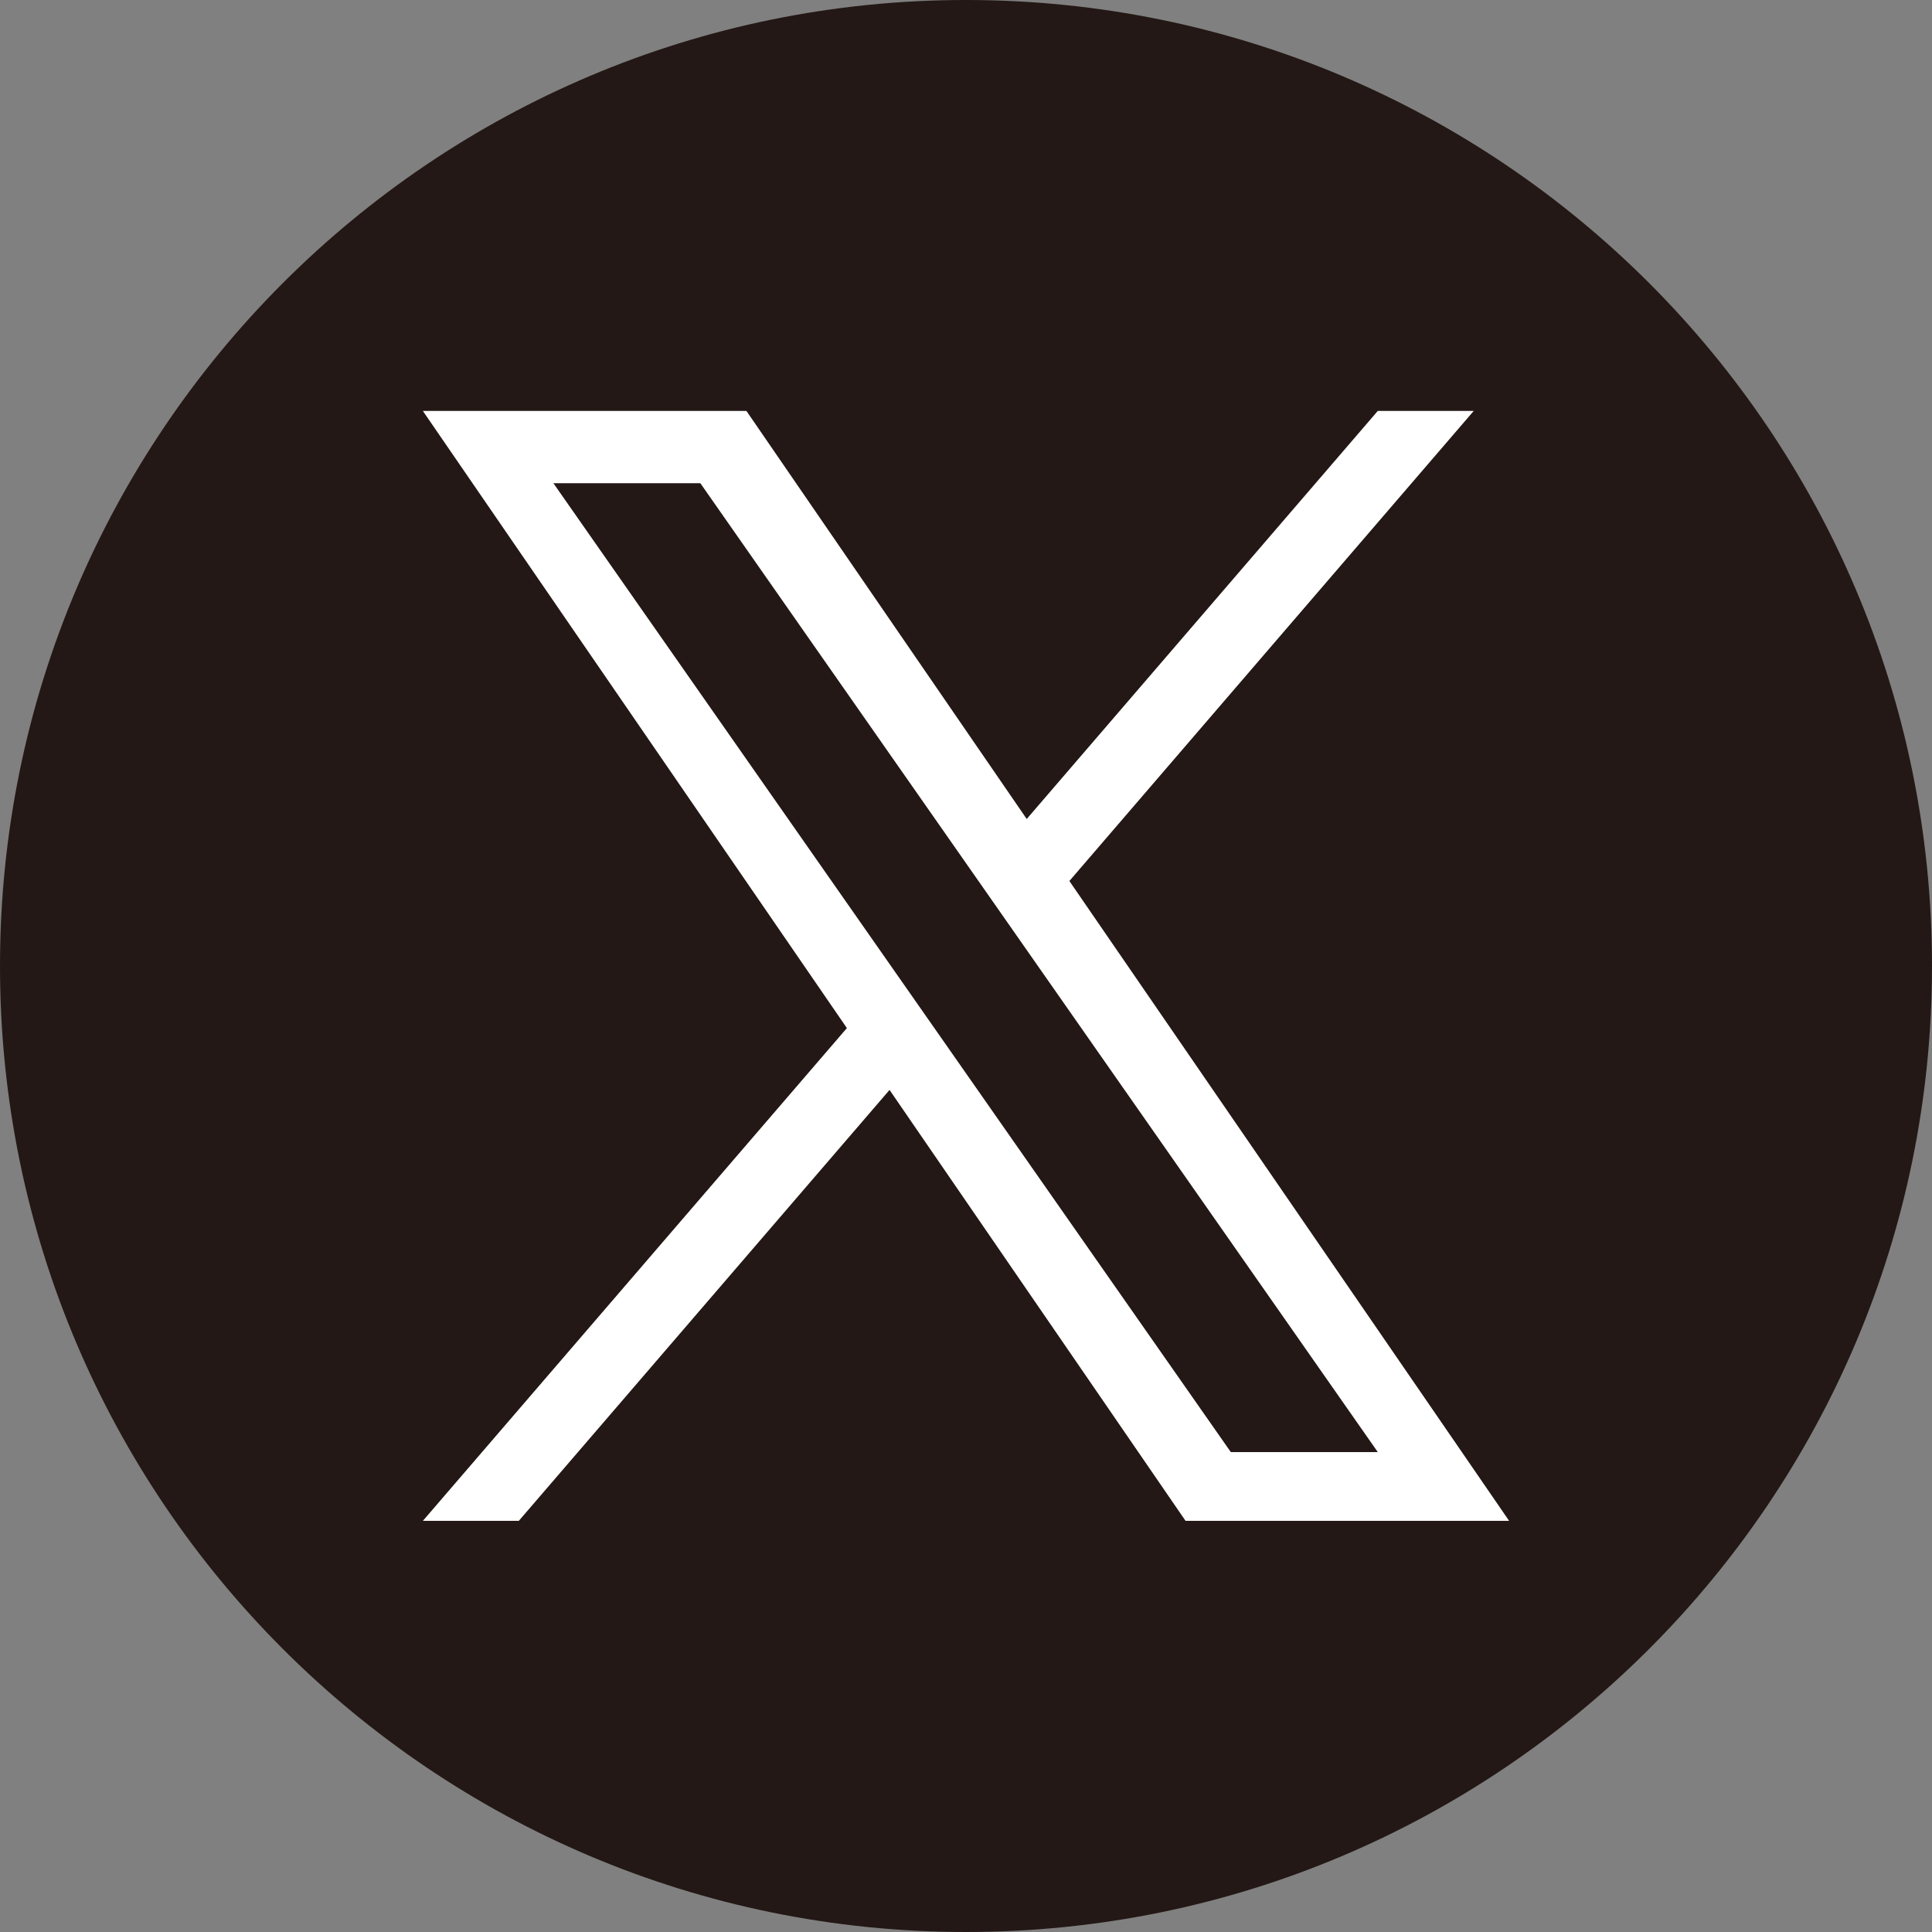 <?xml version="1.0" encoding="utf-8"?>
<!-- Generator: Adobe Illustrator 27.0.0, SVG Export Plug-In . SVG Version: 6.00 Build 0)  -->
<svg version="1.1" id="_レイヤー_1" xmlns="http://www.w3.org/2000/svg" xmlns:xlink="http://www.w3.org/1999/xlink" x="0px"
	 y="0px" viewBox="0 0 1129.6 1129.6" style="enable-background:new 0 0 1129.6 1129.6;" xml:space="preserve">
<rect x="0" y="0" width="1129.6" height="1129.6" fill="#808080" stroke="none"/>
<style type="text/css">
	.st0{fill:#231815;}
	.st1{fill:#FFFFFF;}
</style>
<g>
	<path class="st0" d="M564.8,0C252.9,0,0,252.9,0,564.8s252.9,564.8,564.8,564.8s564.8-252.9,564.8-564.8S876.7,0,564.8,0z
		 M693.2,889.2l-173.1-252l-216.8,252h-56l247.9-288.1L247.3,240.3h189.1l163.9,238.6l205.2-238.6h56L625.2,515.1h0l257.1,374.1
		L693.2,889.2L693.2,889.2z"/>
	<polygon class="st0" points="570.8,513.2 409.5,282.5 323.5,282.5 523.3,568.3 548.5,604.3 548.5,604.3 719.5,849 805.6,849 
		595.9,549.1 	"/>
	<path class="st1" d="M625.2,515.1l236.4-274.8h-56L600.3,478.9L436.4,240.3H247.3l247.9,360.8L247.3,889.2h56l216.8-252l173.1,252
		h189.1L625.2,515.1L625.2,515.1L625.2,515.1z M805.6,849h-86L548.5,604.3l0,0l-25.1-35.9L323.5,282.5h86l161.3,230.7l25.1,35.9
		L805.6,849L805.6,849z"/>
</g>
</svg>
